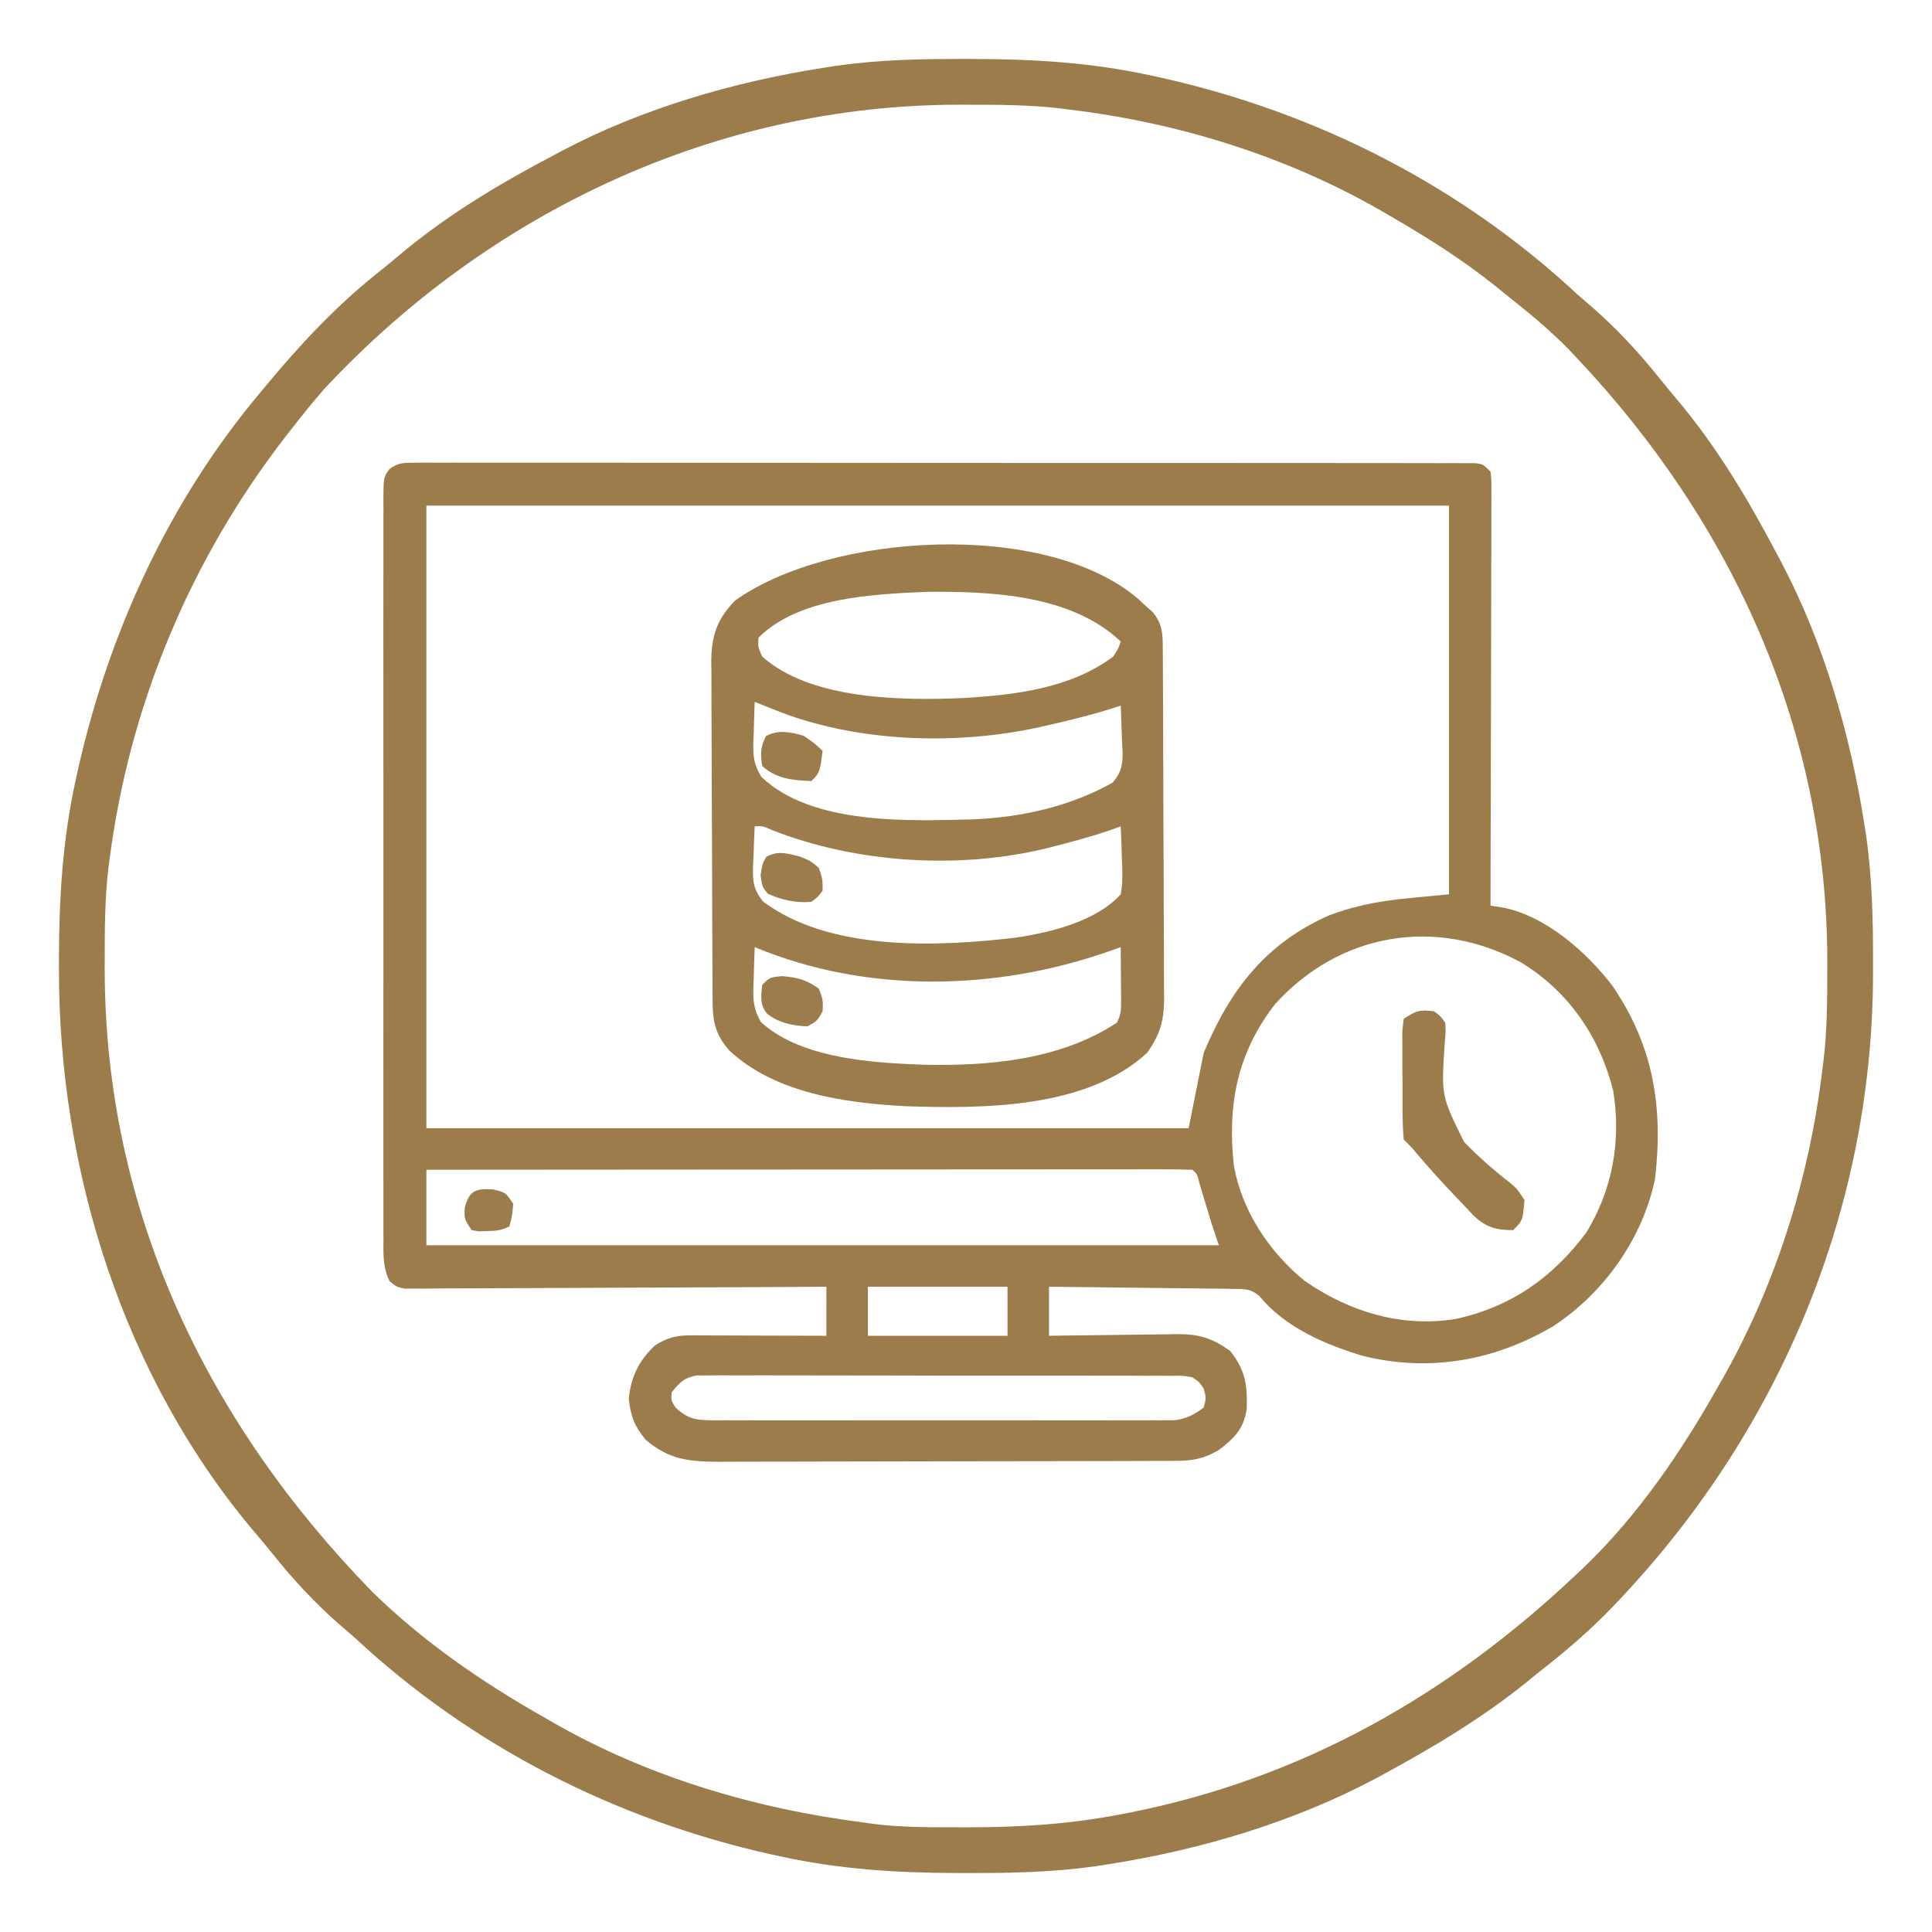 <svg xmlns="http://www.w3.org/2000/svg" width="512px" height="512px" transform="rotate(0) scale(1, 1)"><path d="M0 0 C1.008 -0.007 2.016 -0.014 3.054 -0.022 C4.165 -0.014 5.275 -0.007 6.42 0.001 C8.185 -0.005 8.185 -0.005 9.987 -0.012 C13.26 -0.02 16.533 -0.014 19.806 -0.003 C23.334 0.006 26.861 -0.002 30.389 -0.009 C37.301 -0.018 44.214 -0.012 51.126 0.001 C59.17 0.014 67.214 0.013 75.258 0.01 C89.606 0.007 103.954 0.019 118.302 0.039 C132.237 0.058 146.171 0.065 160.106 0.059 C175.267 0.053 190.429 0.053 205.591 0.065 C207.206 0.066 208.822 0.067 210.437 0.068 C211.232 0.069 212.027 0.069 212.846 0.07 C218.458 0.074 224.07 0.073 229.682 0.072 C236.517 0.069 243.352 0.075 250.187 0.089 C253.677 0.096 257.167 0.1 260.656 0.096 C264.433 0.093 268.209 0.102 271.985 0.114 C273.097 0.11 274.21 0.106 275.357 0.103 C276.865 0.111 276.865 0.111 278.403 0.12 C279.276 0.121 280.148 0.122 281.047 0.123 C283.139 0.375 283.139 0.375 285.139 2.375 C285.385 4.417 285.385 4.417 285.379 6.981 C285.383 8.437 285.383 8.437 285.387 9.922 C285.38 10.99 285.373 12.058 285.366 13.158 C285.366 14.28 285.366 15.402 285.367 16.558 C285.365 20.281 285.35 24.004 285.334 27.726 C285.33 30.302 285.327 32.877 285.325 35.453 C285.319 41.548 285.303 47.643 285.283 53.738 C285.26 60.676 285.249 67.614 285.239 74.553 C285.218 88.827 285.183 103.101 285.139 117.375 C286.075 117.517 287.011 117.66 287.976 117.806 C299.532 119.883 310.522 129.574 317.451 138.625 C328.396 154.671 330.923 170.828 328.744 189.812 C325.399 205.697 315.201 220.025 301.728 228.847 C286.126 238.049 268.85 241.048 251.264 236.687 C241.244 233.677 230.662 229.131 223.85 220.799 C221.484 218.83 219.895 218.978 216.841 218.942 C215.22 218.913 215.22 218.913 213.566 218.882 C212.4 218.876 211.234 218.87 210.033 218.863 C208.839 218.845 207.644 218.827 206.414 218.809 C202.593 218.754 198.772 218.721 194.951 218.687 C192.363 218.654 189.775 218.62 187.187 218.584 C180.838 218.499 174.488 218.432 168.139 218.375 C168.139 222.665 168.139 226.955 168.139 231.375 C169.344 231.354 170.549 231.333 171.791 231.311 C176.284 231.239 180.778 231.193 185.271 231.155 C187.212 231.135 189.153 231.108 191.093 231.073 C193.891 231.024 196.688 231.002 199.486 230.984 C200.347 230.963 201.208 230.943 202.094 230.922 C207.96 230.919 211.333 231.959 216.139 235.375 C220.109 240.363 220.782 244.453 220.521 250.789 C219.742 256.052 217.192 258.579 213.076 261.687 C209.042 264.005 206.237 264.501 201.662 264.515 C200.524 264.521 199.385 264.527 198.212 264.532 C196.962 264.534 195.713 264.535 194.425 264.536 C192.451 264.543 192.451 264.543 190.438 264.551 C186.826 264.564 183.214 264.57 179.603 264.575 C177.345 264.578 175.087 264.582 172.83 264.586 C165.763 264.6 158.697 264.61 151.63 264.614 C143.479 264.618 135.327 264.636 127.176 264.665 C120.872 264.686 114.568 264.696 108.264 264.698 C104.5 264.699 100.737 264.705 96.974 264.722 C93.431 264.739 89.889 264.741 86.346 264.732 C84.433 264.731 82.52 264.745 80.607 264.759 C72.732 264.721 67.5 264.213 61.326 259 C58.27 255.332 57.299 252.791 56.764 248.062 C57.361 242.192 59.427 238.003 63.701 233.937 C66.928 231.869 69.396 231.249 73.151 231.261 C73.952 231.261 74.752 231.261 75.577 231.261 C76.866 231.269 76.866 231.269 78.182 231.277 C79.065 231.278 79.949 231.28 80.859 231.281 C83.682 231.287 86.504 231.3 89.326 231.312 C91.24 231.317 93.153 231.322 95.066 231.326 C99.757 231.337 104.448 231.354 109.139 231.375 C109.139 227.085 109.139 222.795 109.139 218.375 C107.717 218.384 106.296 218.392 104.831 218.402 C91.455 218.483 78.079 218.543 64.703 218.582 C57.825 218.603 50.948 218.631 44.071 218.676 C37.438 218.721 30.805 218.744 24.172 218.754 C21.637 218.762 19.103 218.776 16.568 218.798 C13.027 218.827 9.486 218.831 5.944 218.829 C4.889 218.843 3.834 218.858 2.746 218.872 C1.783 218.867 0.82 218.861 -0.173 218.856 C-1.011 218.859 -1.849 218.863 -2.712 218.867 C-4.861 218.375 -4.861 218.375 -6.631 216.874 C-8.404 213.273 -8.275 209.83 -8.242 205.904 C-8.247 205.041 -8.252 204.178 -8.256 203.289 C-8.268 200.392 -8.259 197.496 -8.25 194.599 C-8.254 192.525 -8.259 190.45 -8.265 188.376 C-8.279 182.737 -8.274 177.099 -8.264 171.461 C-8.257 165.567 -8.264 159.674 -8.268 153.78 C-8.274 143.883 -8.267 133.986 -8.252 124.089 C-8.236 112.636 -8.241 101.183 -8.258 89.73 C-8.272 79.907 -8.273 70.084 -8.266 60.26 C-8.261 54.389 -8.26 48.517 -8.27 42.646 C-8.279 37.128 -8.273 31.61 -8.256 26.092 C-8.252 24.063 -8.253 22.034 -8.259 20.005 C-8.268 17.243 -8.257 14.481 -8.242 11.719 C-8.249 10.909 -8.256 10.1 -8.263 9.266 C-8.205 3.855 -8.205 3.855 -6.642 1.67 C-4.302 -0.032 -2.882 -0 0 0 Z M3.139 11.375 C3.139 65.825 3.139 120.275 3.139 176.375 C69.799 176.375 136.459 176.375 205.139 176.375 C206.459 169.775 207.779 163.175 209.139 156.375 C216.141 139.667 225.501 127.368 242.463 119.914 C253.325 115.851 261.986 115.59 274.139 114.375 C274.139 80.385 274.139 46.395 274.139 11.375 C184.709 11.375 95.279 11.375 3.139 11.375 Z M228.139 143.375 C217.991 156.346 215.341 170.27 217.139 186.375 C219.315 198.369 226.501 209.171 235.889 216.816 C247.824 225.084 261.705 229.293 276.143 226.871 C290.731 223.61 301.672 215.9 310.603 203.906 C317.536 192.475 319.811 179.514 317.643 166.367 C314.05 152.12 305.824 140.073 293.139 132.375 C270.87 120.335 245.392 124.417 228.139 143.375 Z M3.139 187.375 C3.139 193.975 3.139 200.575 3.139 207.375 C72.439 207.375 141.739 207.375 213.139 207.375 C212.149 204.405 212.149 204.405 211.139 201.375 C210.096 197.955 209.067 194.531 208.041 191.105 C207.404 188.49 207.404 188.49 206.139 187.375 C203.521 187.277 200.93 187.245 198.312 187.254 C197.067 187.253 197.067 187.253 195.797 187.252 C192.995 187.25 190.193 187.256 187.39 187.261 C185.39 187.261 183.39 187.261 181.39 187.261 C175.942 187.26 170.494 187.266 165.046 187.273 C159.359 187.28 153.672 187.28 147.985 187.281 C137.208 187.284 126.431 187.293 115.654 187.303 C103.388 187.314 91.122 187.319 78.857 187.324 C53.617 187.335 28.378 187.353 3.139 187.375 Z M120.139 218.375 C120.139 222.665 120.139 226.955 120.139 231.375 C132.349 231.375 144.559 231.375 157.139 231.375 C157.139 227.085 157.139 222.795 157.139 218.375 C144.929 218.375 132.719 218.375 120.139 218.375 Z M68.139 246.375 C67.981 248.495 67.981 248.495 69.139 250.375 C72.257 253.265 74.354 253.751 78.559 253.756 C79.66 253.764 80.76 253.773 81.894 253.781 C83.097 253.775 84.3 253.769 85.539 253.763 C86.809 253.768 88.079 253.773 89.388 253.779 C92.87 253.793 96.351 253.787 99.832 253.778 C103.477 253.77 107.123 253.777 110.768 253.782 C116.89 253.787 123.013 253.78 129.135 253.766 C136.209 253.75 143.284 253.755 150.358 253.771 C156.435 253.785 162.511 253.787 168.588 253.779 C172.216 253.774 175.844 253.774 179.472 253.784 C183.518 253.794 187.563 253.78 191.609 253.763 C192.81 253.769 194.01 253.775 195.248 253.781 C196.903 253.769 196.903 253.769 198.591 253.756 C199.547 253.755 200.503 253.753 201.489 253.752 C204.673 253.299 206.573 252.292 209.139 250.375 C209.805 247.875 209.805 247.875 209.139 245.375 C207.992 243.641 207.992 243.641 206.139 242.375 C203.612 241.92 203.612 241.92 200.718 241.987 C199.029 241.972 199.029 241.972 197.306 241.957 C195.452 241.964 195.452 241.964 193.561 241.971 C191.609 241.96 191.609 241.96 189.618 241.95 C186.048 241.932 182.478 241.933 178.908 241.939 C175.928 241.942 172.948 241.936 169.969 241.93 C162.939 241.916 155.91 241.917 148.881 241.929 C141.628 241.94 134.375 241.926 127.121 241.899 C120.895 241.877 114.669 241.87 108.443 241.876 C104.724 241.88 101.005 241.877 97.286 241.86 C93.139 241.842 88.993 241.856 84.846 241.873 C83.612 241.863 82.378 241.854 81.107 241.844 C79.978 241.854 78.849 241.863 77.687 241.874 C76.706 241.874 75.725 241.874 74.715 241.874 C71.412 242.516 70.195 243.765 68.139 246.375 Z " fill="#9D7C4B" transform="translate(109.861,122.625)"></path><path d="M0 0 C0.966 0.001 1.932 0.001 2.927 0.002 C18.824 0.043 34.107 0.967 49.688 4.375 C51.167 4.696 51.167 4.696 52.676 5.024 C93.819 14.286 131.797 33.6 162.688 62.375 C164.079 63.588 165.475 64.797 166.875 66 C173.369 71.688 178.963 77.765 184.371 84.5 C185.862 86.351 187.374 88.186 188.91 90 C199.619 102.692 207.981 116.711 215.688 131.375 C216.035 132.026 216.383 132.676 216.741 133.347 C227.91 154.497 234.993 178.827 238.688 202.375 C238.87 203.531 239.053 204.686 239.241 205.877 C240.841 217.147 241.087 228.316 241.062 239.688 C241.062 241.136 241.062 241.136 241.061 242.615 C240.895 306.907 214.774 367.072 169.625 412.688 C164.278 417.979 158.614 422.749 152.688 427.375 C151.479 428.359 150.27 429.343 149.062 430.328 C137.392 439.703 124.828 447.242 111.688 454.375 C110.881 454.813 110.075 455.252 109.244 455.703 C87.613 467.22 62.829 474.588 38.688 478.375 C37.532 478.558 36.376 478.74 35.186 478.928 C23.916 480.529 12.747 480.774 1.375 480.75 C0.409 480.749 -0.557 480.749 -1.552 480.748 C-17.449 480.707 -32.732 479.783 -48.312 476.375 C-49.299 476.161 -50.285 475.946 -51.301 475.726 C-92.444 466.464 -130.422 447.15 -161.312 418.375 C-162.704 417.162 -164.1 415.953 -165.5 414.75 C-171.996 409.06 -177.593 402.982 -183 396.242 C-184.474 394.414 -185.972 392.604 -187.5 390.82 C-222.557 349.629 -239.801 294.562 -239.688 241.062 C-239.687 240.097 -239.686 239.131 -239.686 238.135 C-239.645 222.238 -238.72 206.955 -235.312 191.375 C-235.098 190.389 -234.884 189.403 -234.663 188.387 C-226.458 151.936 -210.446 117.026 -186.312 88.375 C-185.829 87.792 -185.346 87.208 -184.848 86.607 C-175.755 75.636 -166.235 65.447 -155.047 56.551 C-153.244 55.116 -151.462 53.656 -149.703 52.168 C-137.012 41.448 -122.982 33.085 -108.312 25.375 C-107.662 25.027 -107.011 24.68 -106.341 24.321 C-85.191 13.152 -60.861 6.069 -37.312 2.375 C-36.157 2.192 -35.001 2.01 -33.811 1.822 C-22.541 0.221 -11.372 -0.024 0 0 Z M-169.312 87.375 C-172.44 90.947 -175.399 94.627 -178.312 98.375 C-178.733 98.913 -179.153 99.452 -179.585 100.006 C-204.885 132.679 -221.058 171.363 -226.312 212.375 C-226.407 213.084 -226.501 213.792 -226.598 214.522 C-227.553 222.657 -227.556 230.821 -227.562 239 C-227.563 239.772 -227.564 240.544 -227.565 241.339 C-227.477 305.03 -200.766 360.932 -156.812 406.062 C-143.404 419.258 -127.638 430.127 -111.312 439.375 C-110.687 439.738 -110.062 440.101 -109.418 440.475 C-83.963 455.192 -55.373 463.672 -26.312 467.375 C-25.668 467.469 -25.024 467.564 -24.361 467.661 C-16.513 468.706 -8.591 468.619 -0.688 468.625 C0.477 468.626 0.477 468.626 1.665 468.627 C14.867 468.609 27.689 467.836 40.688 465.375 C41.597 465.203 42.507 465.032 43.444 464.855 C89.615 455.827 128.765 433.535 162.688 401.375 C163.442 400.663 164.196 399.952 164.973 399.219 C178.891 385.715 190.18 369.206 199.688 352.375 C200.24 351.414 200.24 351.414 200.804 350.433 C215.321 325.011 224.269 296.42 227.688 267.375 C227.78 266.655 227.873 265.936 227.969 265.194 C228.902 257.214 228.931 249.211 228.938 241.188 C228.938 240.437 228.939 239.687 228.94 238.914 C228.853 178.059 204.047 123.262 162.688 79.375 C161.998 78.643 161.308 77.911 160.598 77.156 C155.347 71.745 149.594 67.05 143.688 62.375 C142.71 61.581 141.733 60.787 140.727 59.969 C131.876 52.924 122.477 47.026 112.688 41.375 C111.997 40.974 111.306 40.573 110.594 40.16 C85.285 25.637 56.621 16.783 27.688 13.375 C26.974 13.282 26.26 13.189 25.524 13.094 C17.374 12.135 9.195 12.131 1 12.125 C0.226 12.124 -0.547 12.124 -1.344 12.123 C-65.622 12.212 -125.648 40.598 -169.312 87.375 Z " fill="#9D7C4B" transform="translate(255.312,15.625)"></path><path d="M0 0 C0.5 0.467 1 0.933 1.516 1.414 C2.32 2.136 3.124 2.858 3.953 3.602 C6.432 6.477 6.642 9.068 6.663 12.714 C6.67 13.591 6.677 14.469 6.684 15.373 C6.687 16.333 6.69 17.293 6.693 18.282 C6.699 19.296 6.706 20.309 6.713 21.353 C6.732 24.712 6.744 28.071 6.754 31.43 C6.758 32.577 6.762 33.724 6.766 34.905 C6.787 40.976 6.801 47.046 6.811 53.117 C6.822 59.386 6.856 65.655 6.896 71.924 C6.922 76.745 6.93 81.566 6.934 86.388 C6.939 88.698 6.951 91.009 6.969 93.32 C6.993 96.556 6.993 99.792 6.986 103.028 C6.998 103.98 7.011 104.932 7.024 105.913 C6.977 111.946 6.019 115.465 2.516 120.414 C-13.526 135.287 -41.177 135.244 -61.59 134.571 C-77.534 133.707 -96.028 131.147 -108.18 119.836 C-111.771 115.772 -112.601 112.381 -112.632 107.108 C-112.639 106.254 -112.646 105.401 -112.653 104.521 C-112.656 103.593 -112.659 102.664 -112.661 101.708 C-112.668 100.724 -112.675 99.739 -112.681 98.725 C-112.701 95.469 -112.713 92.213 -112.723 88.957 C-112.729 87.288 -112.729 87.288 -112.735 85.585 C-112.756 79.696 -112.77 73.807 -112.78 67.918 C-112.791 61.838 -112.825 55.759 -112.865 49.679 C-112.891 45.001 -112.899 40.323 -112.903 35.645 C-112.908 33.404 -112.919 31.163 -112.938 28.922 C-112.962 25.784 -112.961 22.647 -112.954 19.509 C-112.967 18.586 -112.98 17.664 -112.993 16.714 C-112.939 9.959 -111.524 5.506 -106.66 0.559 C-81.625 -17.339 -24.672 -20.917 0 0 Z M-100.484 10.414 C-100.625 12.887 -100.625 12.887 -99.484 15.414 C-86.64 26.87 -62.712 27.076 -46.484 26.414 C-32.731 25.618 -17.799 23.909 -6.484 15.414 C-5.096 13.314 -5.096 13.314 -4.484 11.414 C-17.567 -0.98 -38.715 -1.906 -55.895 -1.742 C-70.192 -1.12 -89.811 -0.259 -100.484 10.414 Z M-101.484 27.414 C-101.593 30.144 -101.672 32.87 -101.734 35.602 C-101.768 36.37 -101.801 37.139 -101.836 37.932 C-101.904 41.884 -101.804 43.899 -99.672 47.336 C-86.215 60.12 -60.605 58.975 -43.49 58.55 C-30.556 57.964 -18.024 55.178 -6.648 48.832 C-3.384 45.184 -3.932 41.88 -4.172 37.164 C-4.194 36.324 -4.217 35.483 -4.24 34.617 C-4.299 32.549 -4.389 30.481 -4.484 28.414 C-5.067 28.603 -5.65 28.793 -6.25 28.988 C-11.926 30.808 -17.676 32.222 -23.484 33.539 C-24.586 33.795 -24.586 33.795 -25.71 34.056 C-48.27 39.067 -74.98 38.15 -96.484 29.414 C-97.412 29.044 -98.341 28.674 -99.297 28.293 C-100.019 28.003 -100.741 27.713 -101.484 27.414 Z M-101.484 60.414 C-101.62 63.145 -101.719 65.869 -101.797 68.602 C-101.839 69.37 -101.881 70.139 -101.924 70.932 C-102.013 75.11 -101.897 76.869 -99.297 80.301 C-81.666 93.548 -53.317 92.368 -32.348 89.91 C-23.029 88.499 -11.008 85.626 -4.484 78.414 C-3.878 75.308 -4.012 72.314 -4.172 69.164 C-4.194 68.324 -4.217 67.483 -4.24 66.617 C-4.299 64.549 -4.389 62.481 -4.484 60.414 C-6.217 61.033 -6.217 61.033 -7.984 61.664 C-12.436 63.143 -16.94 64.379 -21.484 65.539 C-22.136 65.71 -22.788 65.88 -23.459 66.056 C-46.934 71.93 -74.359 70.231 -96.859 61.402 C-99.329 60.297 -99.329 60.297 -101.484 60.414 Z M-101.484 92.414 C-101.593 95.144 -101.672 97.87 -101.734 100.602 C-101.768 101.37 -101.801 102.139 -101.836 102.932 C-101.902 106.784 -101.78 108.906 -99.805 112.301 C-90.052 121.183 -73.179 122.857 -60.484 123.414 C-59.329 123.467 -58.174 123.52 -56.984 123.574 C-39.464 123.98 -20.449 122.32 -5.484 112.414 C-4.336 110.118 -4.369 108.831 -4.387 106.281 C-4.39 105.476 -4.393 104.67 -4.396 103.84 C-4.405 102.998 -4.413 102.156 -4.422 101.289 C-4.426 100.44 -4.431 99.59 -4.436 98.715 C-4.447 96.615 -4.465 94.514 -4.484 92.414 C-5.645 92.824 -6.805 93.234 -8 93.656 C-37.851 104.036 -71.936 104.726 -101.484 92.414 Z " fill="#9D7C4B" transform="translate(301.484,158.586)"></path><path d="M0 0 C1.664 1.185 1.664 1.185 3 3 C3.147 5.442 3.147 5.442 2.879 8.348 C1.939 22.402 1.939 22.402 7.992 34.617 C11.776 38.532 15.838 42.08 20.136 45.42 C22 47 22 47 24 50 C23.556 55.444 23.556 55.444 21 58 C16.611 58.005 13.905 57.277 10.719 54.34 C9.63 53.221 8.557 52.086 7.5 50.938 C6.938 50.351 6.375 49.764 5.796 49.159 C2.184 45.363 -1.347 41.489 -4.73 37.488 C-6.075 35.872 -6.075 35.872 -8 34 C-8.4 29.439 -8.329 24.864 -8.316 20.287 C-8.313 18.009 -8.336 15.731 -8.361 13.453 C-8.364 12.01 -8.364 10.568 -8.363 9.125 C-8.366 7.808 -8.369 6.49 -8.372 5.133 C-8.249 4.099 -8.127 3.065 -8 2 C-4.767 -0.155 -3.748 -0.469 0 0 Z " fill="#9D7C4B" transform="translate(380,268)"></path><path d="M0 0 C4.094 0.341 6.407 0.925 9.75 3.312 C10.875 6.25 10.875 6.25 10.75 9.312 C9.375 11.812 9.375 11.812 6.75 13.312 C2.781 13.134 -0.86 12.418 -4.008 9.914 C-5.937 7.426 -5.573 5.35 -5.25 2.312 C-3.25 0.312 -3.25 0.312 0 0 Z " fill="#9D7C4B" transform="translate(207.25,258.688)"></path><path d="M0 0 C2.875 1.188 2.875 1.188 5 3 C6 6 6 6 6 9 C4.777 10.695 4.777 10.695 3 12 C-1.051 12.343 -4.895 11.512 -8.562 9.812 C-10 8 -10 8 -10.438 5 C-10 2 -10 2 -8.938 0.062 C-5.776 -1.671 -3.412 -0.824 0 0 Z " fill="#9D7C4B" transform="translate(212,227)"></path><path d="M0 0 C3 2.062 3 2.062 5 4 C4.25 9.75 4.25 9.75 2 12 C-2.943 11.757 -7.198 11.445 -11 8 C-11.531 4.816 -11.486 2.942 -10 0.062 C-6.692 -1.695 -3.453 -1.021 0 0 Z " fill="#9D7C4B" transform="translate(213,195)"></path><path d="M0 0 C3.438 0.812 3.438 0.812 5.438 3.812 C5.188 6.938 5.188 6.938 4.438 9.812 C2.225 10.919 0.891 11.008 -1.562 11.062 C-2.614 11.101 -2.614 11.101 -3.688 11.141 C-4.306 11.032 -4.925 10.924 -5.562 10.812 C-7.562 7.812 -7.562 7.812 -7.375 4.75 C-6.138 0.278 -4.509 -0.237 0 0 Z " fill="#9D7C4B" transform="translate(130.562,315.188)"></path></svg>